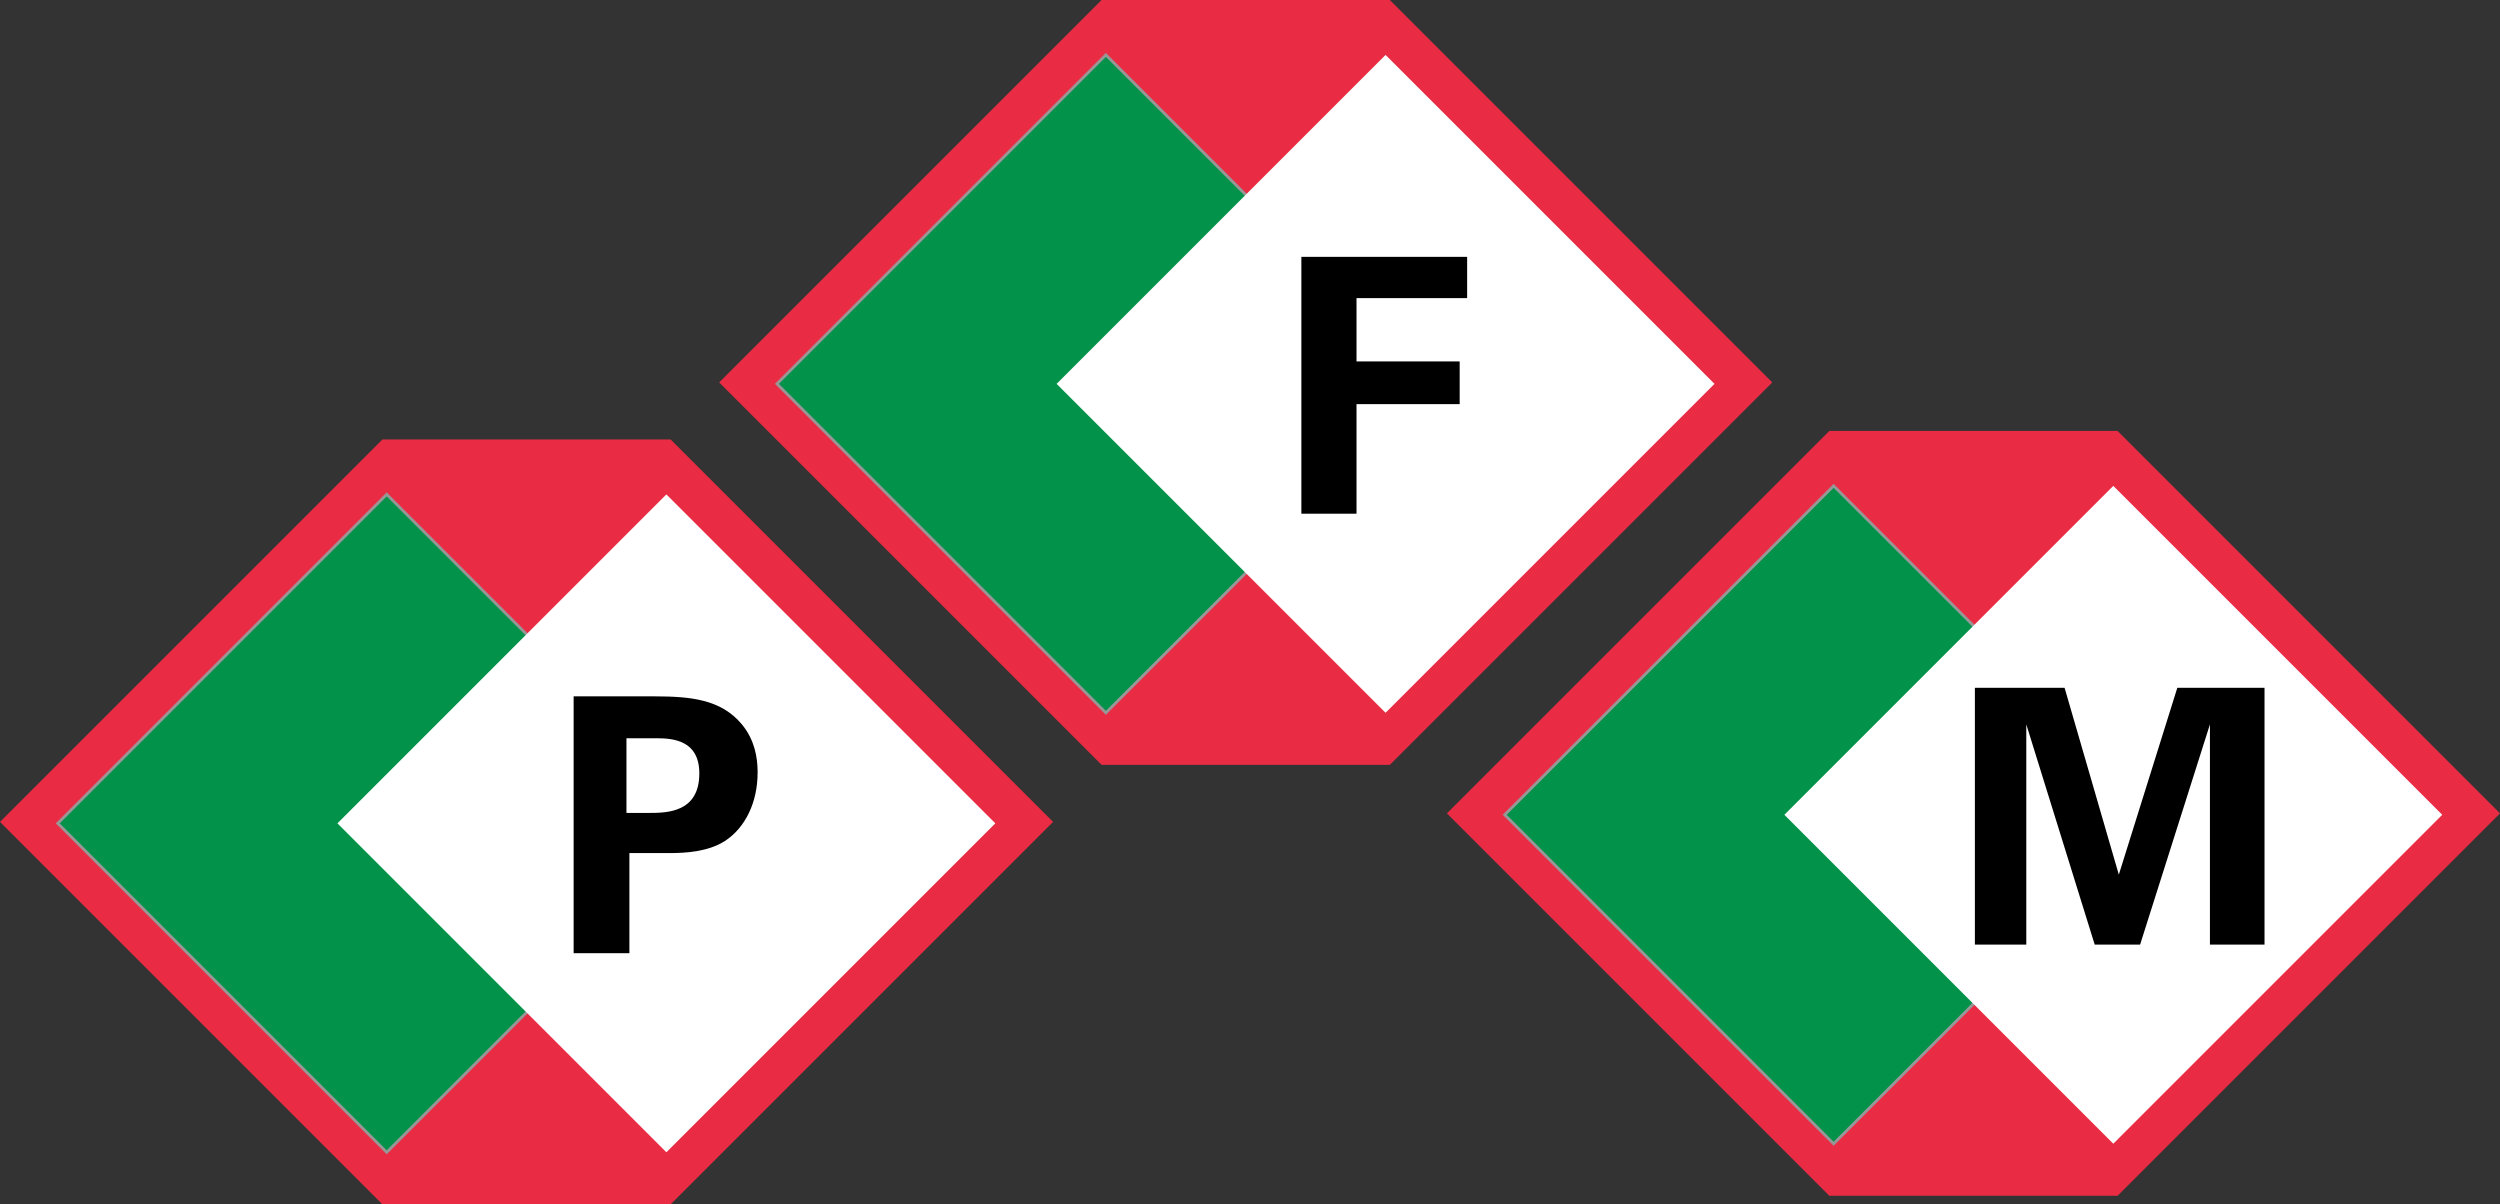 <?xml version="1.0" encoding="UTF-8"?>
<svg width="876px" height="422px" viewBox="0 0 876 422" version="1.1" xmlns="http://www.w3.org/2000/svg" xmlns:xlink="http://www.w3.org/1999/xlink">
    <rect x="0" y="0" width="876" height="422" fill="#333333" stroke="none"/>
    <!-- Generator: Sketch 59.1 (86144) - https://sketch.com -->
    <title>Group 2</title>
    <desc>Created with Sketch.</desc>
    <g id="Page-1" stroke="none" stroke-width="1" fill="none" fill-rule="evenodd">
        <g id="Group-2">
            <polygon id="Path" fill="#E92C44" points="0 288 134 422 235 422 369 288 235 154 134 154"></polygon>
            <g id="Group" transform="translate(20, 173)">
                <rect id="Rectangle" stroke="#979797" fill="#029249" transform="translate(115.5, 115.5) rotate(-45) translate(-115.5, -115.5) " x="34" y="34" width="163" height="163"></rect>
                <rect id="Rectangle-Copy" fill="#FFFFFF" transform="translate(213.5, 115.5) rotate(-45) translate(-213.5, -115.5) " x="132" y="34" width="163" height="163"></rect>
            </g>
            <polygon id="Path-Copy" fill="#E92C44" points="252 134 386 268 487 268 621 134 487 0 386 0"></polygon>
            <g id="Group-Copy" transform="translate(272, 19)">
                <rect id="Rectangle" stroke="#979797" fill="#029249" transform="translate(115.5, 115.5) rotate(-45) translate(-115.5, -115.5) " x="34" y="34" width="163" height="163"></rect>
                <rect id="Rectangle-Copy" fill="#FFFFFF" transform="translate(213.5, 115.5) rotate(-45) translate(-213.5, -115.5) " x="132" y="34" width="163" height="163"></rect>
            </g>
            <g id="Group-4" transform="translate(507, 151)">
                <polygon id="Path-Copy-2" fill="#E92C44" points="0 134 134 268 235 268 369 134 235 0 134 0"></polygon>
                <rect id="Rectangle" stroke="#979797" fill="#029249" transform="translate(135.5, 134.5) rotate(-45) translate(-135.5, -134.5) " x="54" y="53" width="163" height="163"></rect>
                <rect id="Rectangle-Copy" fill="#FFFFFF" transform="translate(233.5, 134.5) rotate(-45) translate(-233.5, -134.5) " x="152" y="53" width="163" height="163"></rect>
            </g>
            <path d="M229.292,244.001 C241.997,244.026 252.628,244.999 259.992,253.861 C264.485,259.316 265.383,265.447 265.462,270.006 L265.462,270.006 L265.468,270.713 C265.468,281.198 261.112,290.061 254.018,294.68 C248.022,298.538 239.968,298.889 235,298.921 L235,298.921 L220.54,298.924 L220.54,334 L201,334 L201,244 Z M219.511,258.681 L219.511,284.851 L227.421,284.851 C233.69,284.85 245.043,284.713 245.043,271.011 C245.043,259.398 235.872,258.723 230.227,258.683 L230.227,258.683 L219.511,258.681 Z" id="Combined-Shape" fill="#000000" fill-rule="nonzero"></path>
            <polygon id="Path" fill="#000000" fill-rule="nonzero" points="456 180 475.32 180 475.32 141.607 511.468 141.607 511.468 126.648 475.32 126.648 475.32 104.46 514.085 104.46 514.085 90 456 90"></polygon>
            <polygon id="Path" fill="#000000" fill-rule="nonzero" points="692 331 692 241 723.428 241 742.434 306.477 762.931 241 793.489 241 793.489 331 774.359 331 774.359 253.822 749.887 331 733.987 331 710.012 253.822 710.012 331"></polygon>
        </g>
    </g>
</svg>